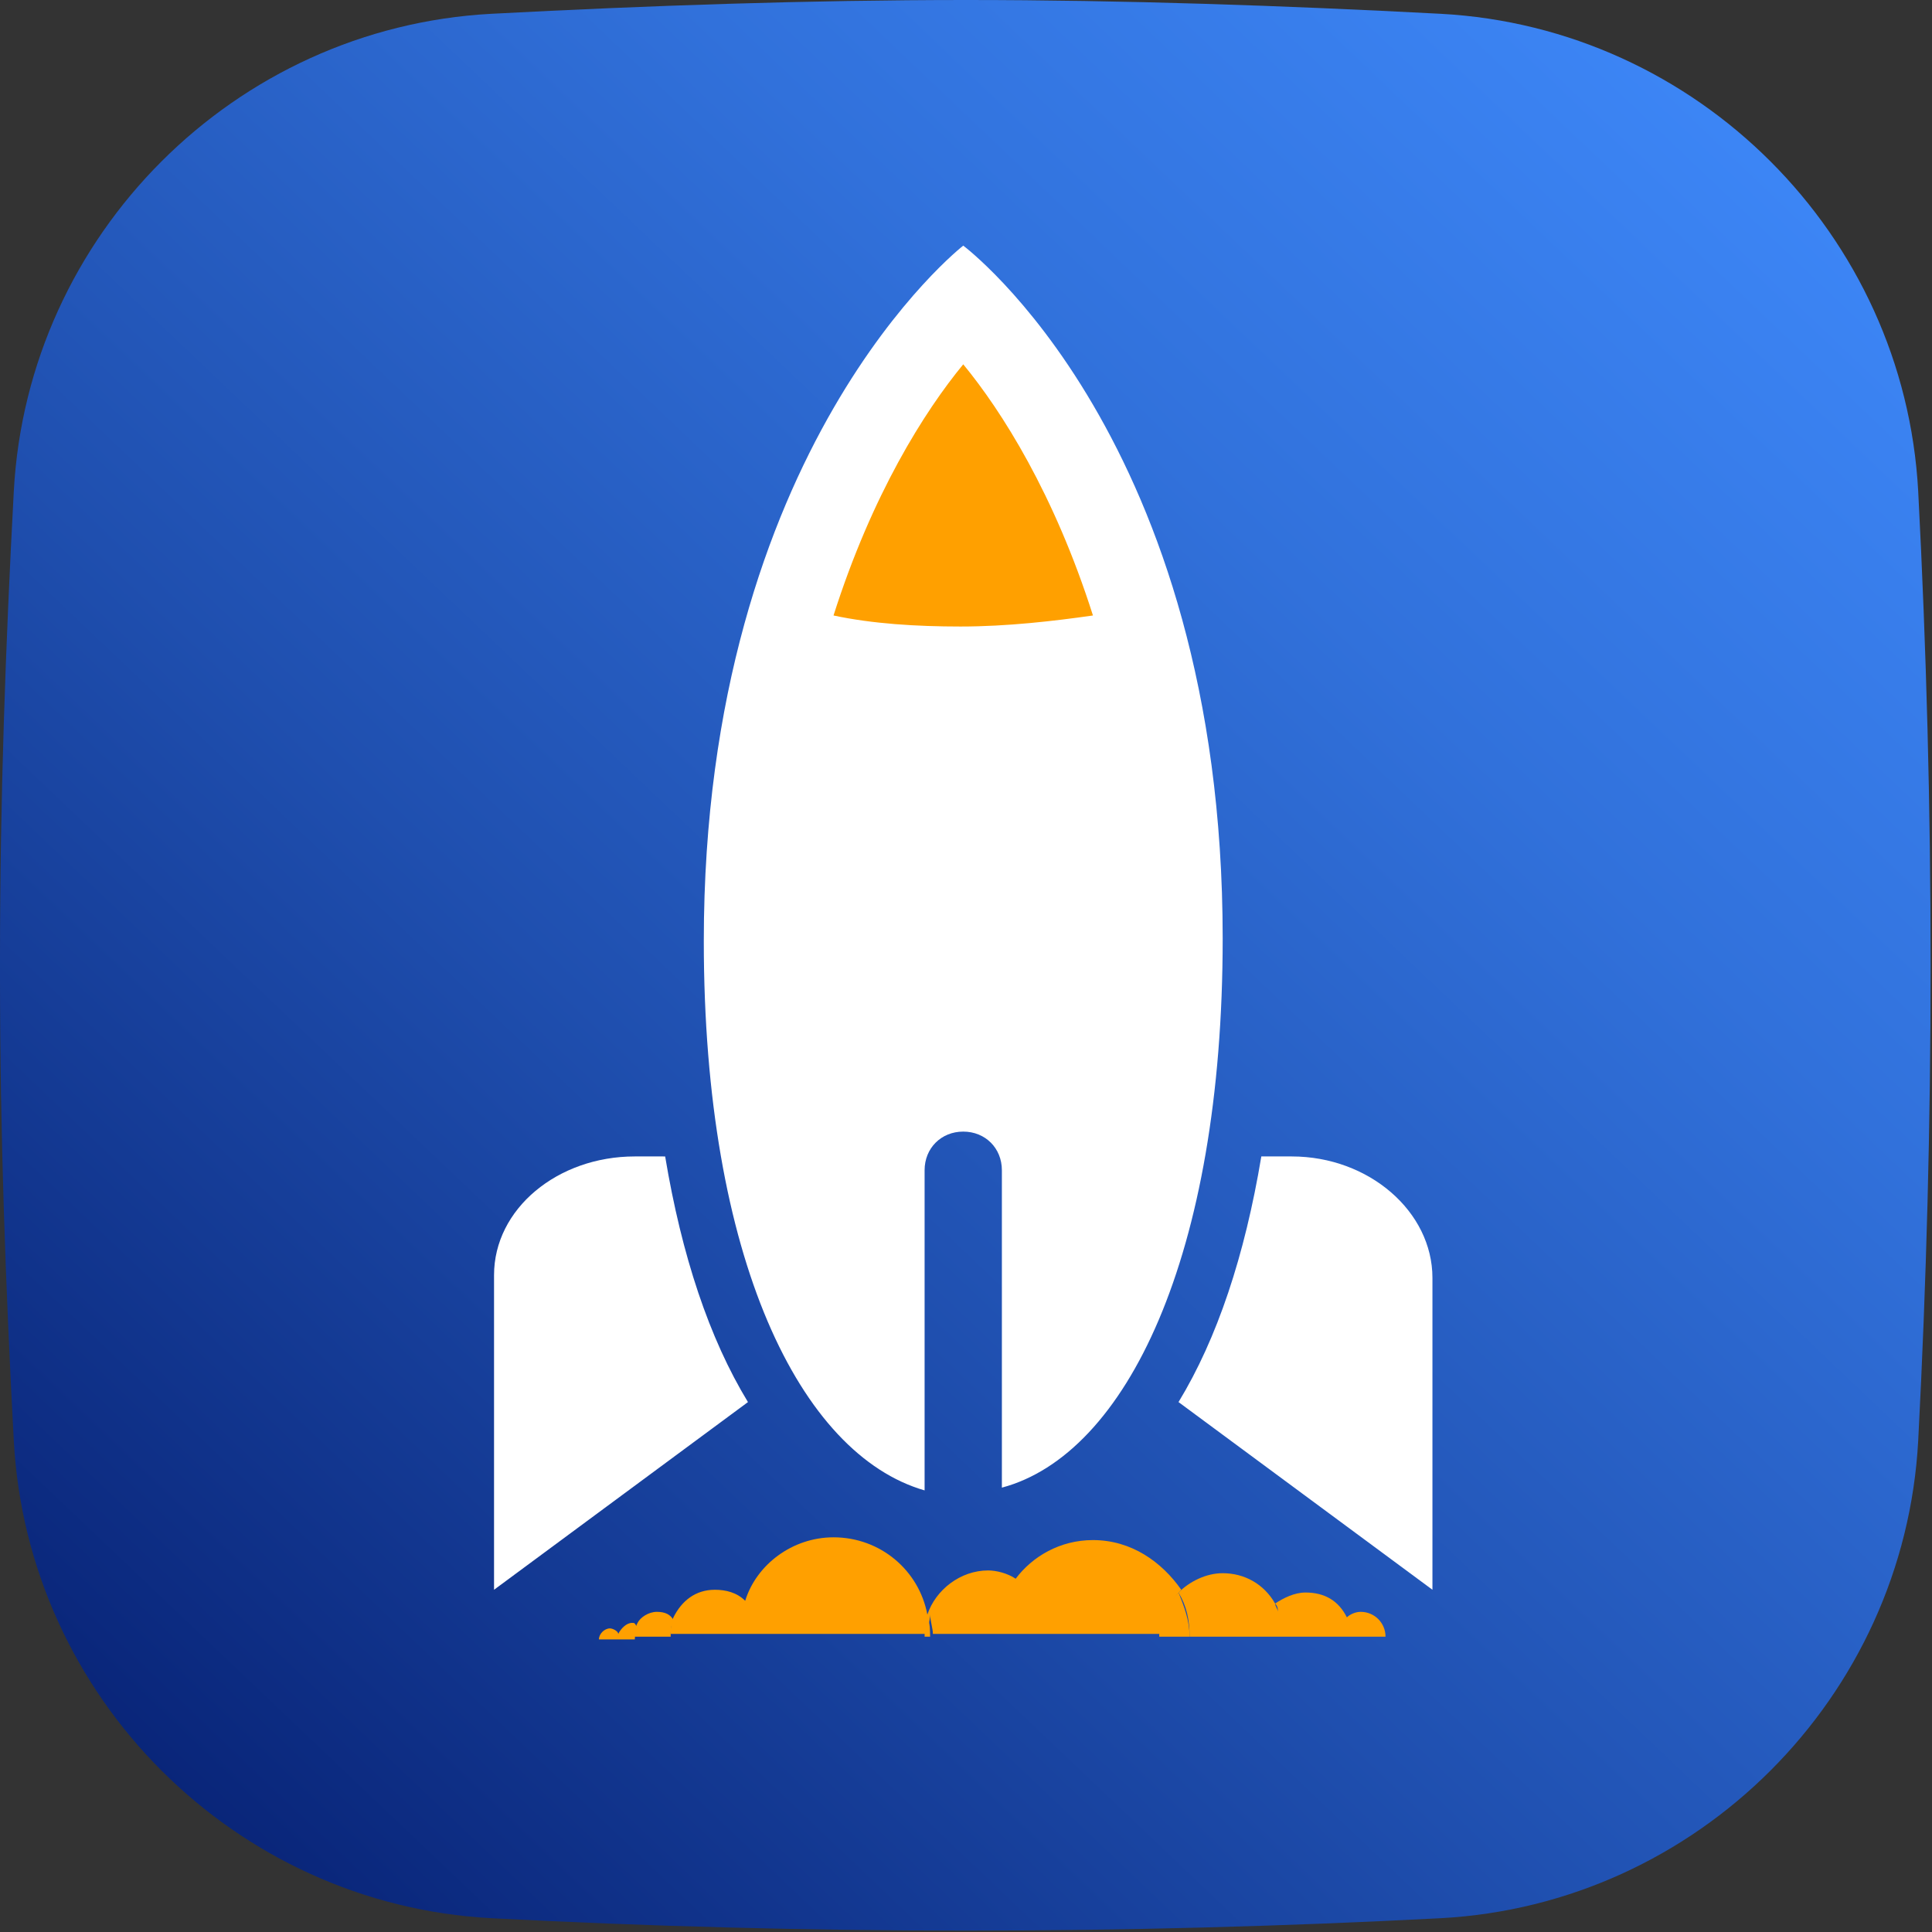 <svg xmlns="http://www.w3.org/2000/svg" xmlns:xlink="http://www.w3.org/1999/xlink" id="Calque_1" x="0px" y="0px" viewBox="0 0 70 70" style="enable-background:new 0 0 70 70;" xml:space="preserve">
<rect x="0" y="0" width="70" height="70" fill="#333333" stroke="none"/>
<style type="text/css">
	.st0{clip-path:url(#SVGID_5_);fill:#FFFFFF;}
	.st1{clip-path:url(#SVGID_5_);fill:#FFA000;}
	.st2{clip-path:url(#SVGID_5_);}
	.st3{fill:none;}
	.st4{fill:#FFA000;}
</style>
<g>
	<defs>
		<path id="SVGID_1_" d="M17.8,0.5C8.5,1,1,8.5,0.5,17.8C0.2,23.4,0,29,0,34.7v0.7C0,41,0.2,46.6,0.5,52.2C1,61.5,8.5,69,17.8,69.5    c11.5,0.6,22.9,0.6,34.4,0c9.3-0.5,16.8-8,17.3-17.3c0.6-11.5,0.6-22.9,0-34.4C69,8.5,61.5,1,52.2,0.5C46.5,0.2,40.7,0,35,0    C29.3,0,23.5,0.2,17.8,0.5"></path>
	</defs>
	<linearGradient id="SVGID_2_" gradientUnits="userSpaceOnUse" x1="-1.477" y1="73.361" x2="72.354" y2="-4.284">
		<stop offset="0" style="stop-color:#001464"></stop>
		<stop offset="7.950759e-02" style="stop-color:#072174"></stop>
		<stop offset="0.396" style="stop-color:#1F4FAF"></stop>
		<stop offset="0.666" style="stop-color:#3171DB"></stop>
		<stop offset="0.876" style="stop-color:#3C85F5"></stop>
		<stop offset="1" style="stop-color:#408DFF"></stop>
	</linearGradient>
	<use xlink:href="#SVGID_1_" style="overflow:visible;fill:url(#SVGID_2_);"></use>
	<clipPath id="SVGID_3_">
		<use xlink:href="#SVGID_1_" style="overflow:visible;"></use>
	</clipPath>
</g>
<g>
	<defs>
		<rect id="SVGID_4_" x="0.8" y="0" width="68.3" height="70"></rect>
	</defs>
	<clipPath id="SVGID_5_">
		<use xlink:href="#SVGID_4_" style="overflow:visible;"></use>
	</clipPath>
	<path class="st0" d="M34.9,8.9c0,0-9.4,7.3-9.4,25.2c0,11.5,3.5,18.6,8,19.9V42.4c0-0.8,0.6-1.4,1.4-1.4c0.8,0,1.4,0.6,1.4,1.4   v11.5c4.5-1.2,8-8.4,8-19.9C44.3,15.9,34.9,8.9,34.9,8.9 M34.8,22.7c-1.6,0-3.2-0.1-4.6-0.4c1.4-4.4,3.3-7.4,4.7-9.1   c1.4,1.7,3.3,4.7,4.7,9.1C38.2,22.5,36.5,22.7,34.8,22.7 M34.8,22.7c-1.6,0-3.2-0.1-4.6-0.4c1.4-4.4,3.3-7.4,4.7-9.1   c1.4,1.7,3.3,4.7,4.7,9.1C38.2,22.5,36.5,22.7,34.8,22.7"></path>
	<path class="st0" d="M23,41.9c-2.8,0-5.1,1.9-5.1,4.3v11.4l9.2-6.8c-1.4-2.3-2.4-5.3-3-8.9H23z"></path>
	<path class="st0" d="M46.8,41.9h-1.1c-0.6,3.6-1.6,6.6-3,8.9l9.2,6.8V46.3C51.9,43.9,49.6,41.9,46.8,41.9"></path>
	<path class="st1" d="M34.8,22.7c-1.6,0-3.2-0.1-4.6-0.4c1.4-4.4,3.3-7.4,4.7-9.1c1.4,1.7,3.3,4.7,4.7,9.1   C38.2,22.5,36.5,22.7,34.8,22.7"></path>
	<path class="st1" d="M33.7,59.3c0-0.2,0-0.5-0.1-0.7c-0.1,0.2-0.1,0.5-0.1,0.7H33.7z"></path>
	<g class="st2">
		<path class="st3" d="M22.4,59.2C22.4,59.2,22.4,59.2,22.4,59.2C22.4,59.2,22.4,59.2,22.4,59.2C22.4,59.2,22.4,59.2,22.4,59.2z"></path>
		<path class="st4" d="M39.6,55.8c-1.2,0-2.2,0.6-2.8,1.4c-0.3-0.2-0.7-0.3-1-0.3c-1,0-1.9,0.7-2.2,1.6c-0.3-1.6-1.7-2.8-3.4-2.8    c-1.5,0-2.8,1-3.2,2.3c-0.3-0.3-0.7-0.4-1.1-0.4c-0.7,0-1.2,0.4-1.5,1c-0.1,0.2-0.1,0.4-0.1,0.6h0.4h2.1h0h0.8h6    c0-0.2,0.1-0.5,0.1-0.7c0,0.2,0.1,0.5,0.1,0.7h2.4c0-0.4,0.1-0.8,0.2-1.2c-0.1,0.4-0.2,0.8-0.2,1.2h1.9h4c0-0.6,0.3-1.2,0.7-1.6    C42.1,56.6,41,55.8,39.6,55.8z"></path>
		<path class="st4" d="M42,59.3h1.1c0-0.6-0.2-1.1-0.4-1.6C42.3,58.1,42,58.7,42,59.3z"></path>
		<path class="st4" d="M23.8,58.4c-0.3,0-0.6,0.2-0.7,0.4C23,59,23,59.1,23,59.3h0.4h0.9c0-0.2,0-0.4,0.1-0.6    C24.3,58.5,24.1,58.4,23.8,58.4z"></path>
		<path class="st4" d="M22.9,58.8c-0.2,0-0.4,0.2-0.5,0.4c0,0,0,0,0,0c0,0,0,0,0,0c0,0,0,0,0,0c0-0.1-0.2-0.2-0.3-0.2    c-0.2,0-0.4,0.2-0.4,0.4H23c0-0.2,0.1-0.3,0.1-0.4C23,58.8,23,58.8,22.9,58.8z"></path>
		<path class="st4" d="M49.3,58.4c-0.2,0-0.4,0.1-0.5,0.2c0,0.1,0.1,0.2,0.1,0.3c0-0.1-0.1-0.2-0.1-0.3c-0.3-0.6-0.8-0.9-1.5-0.9    c-0.4,0-0.8,0.2-1.1,0.4c0.1,0.1,0.1,0.2,0.1,0.3c0-0.1-0.1-0.2-0.1-0.3c-0.4-0.7-1.1-1.1-1.9-1.1c-0.6,0-1.2,0.3-1.6,0.7    c0.3,0.5,0.4,1,0.4,1.6h2.6h0.9c0-0.1,0-0.2-0.1-0.4c0,0.1,0.1,0.2,0.1,0.4h1.9H49c0,0,0,0,0,0h1.2C50.2,58.8,49.8,58.4,49.3,58.4    z"></path>
	</g>
</g>
</svg>
